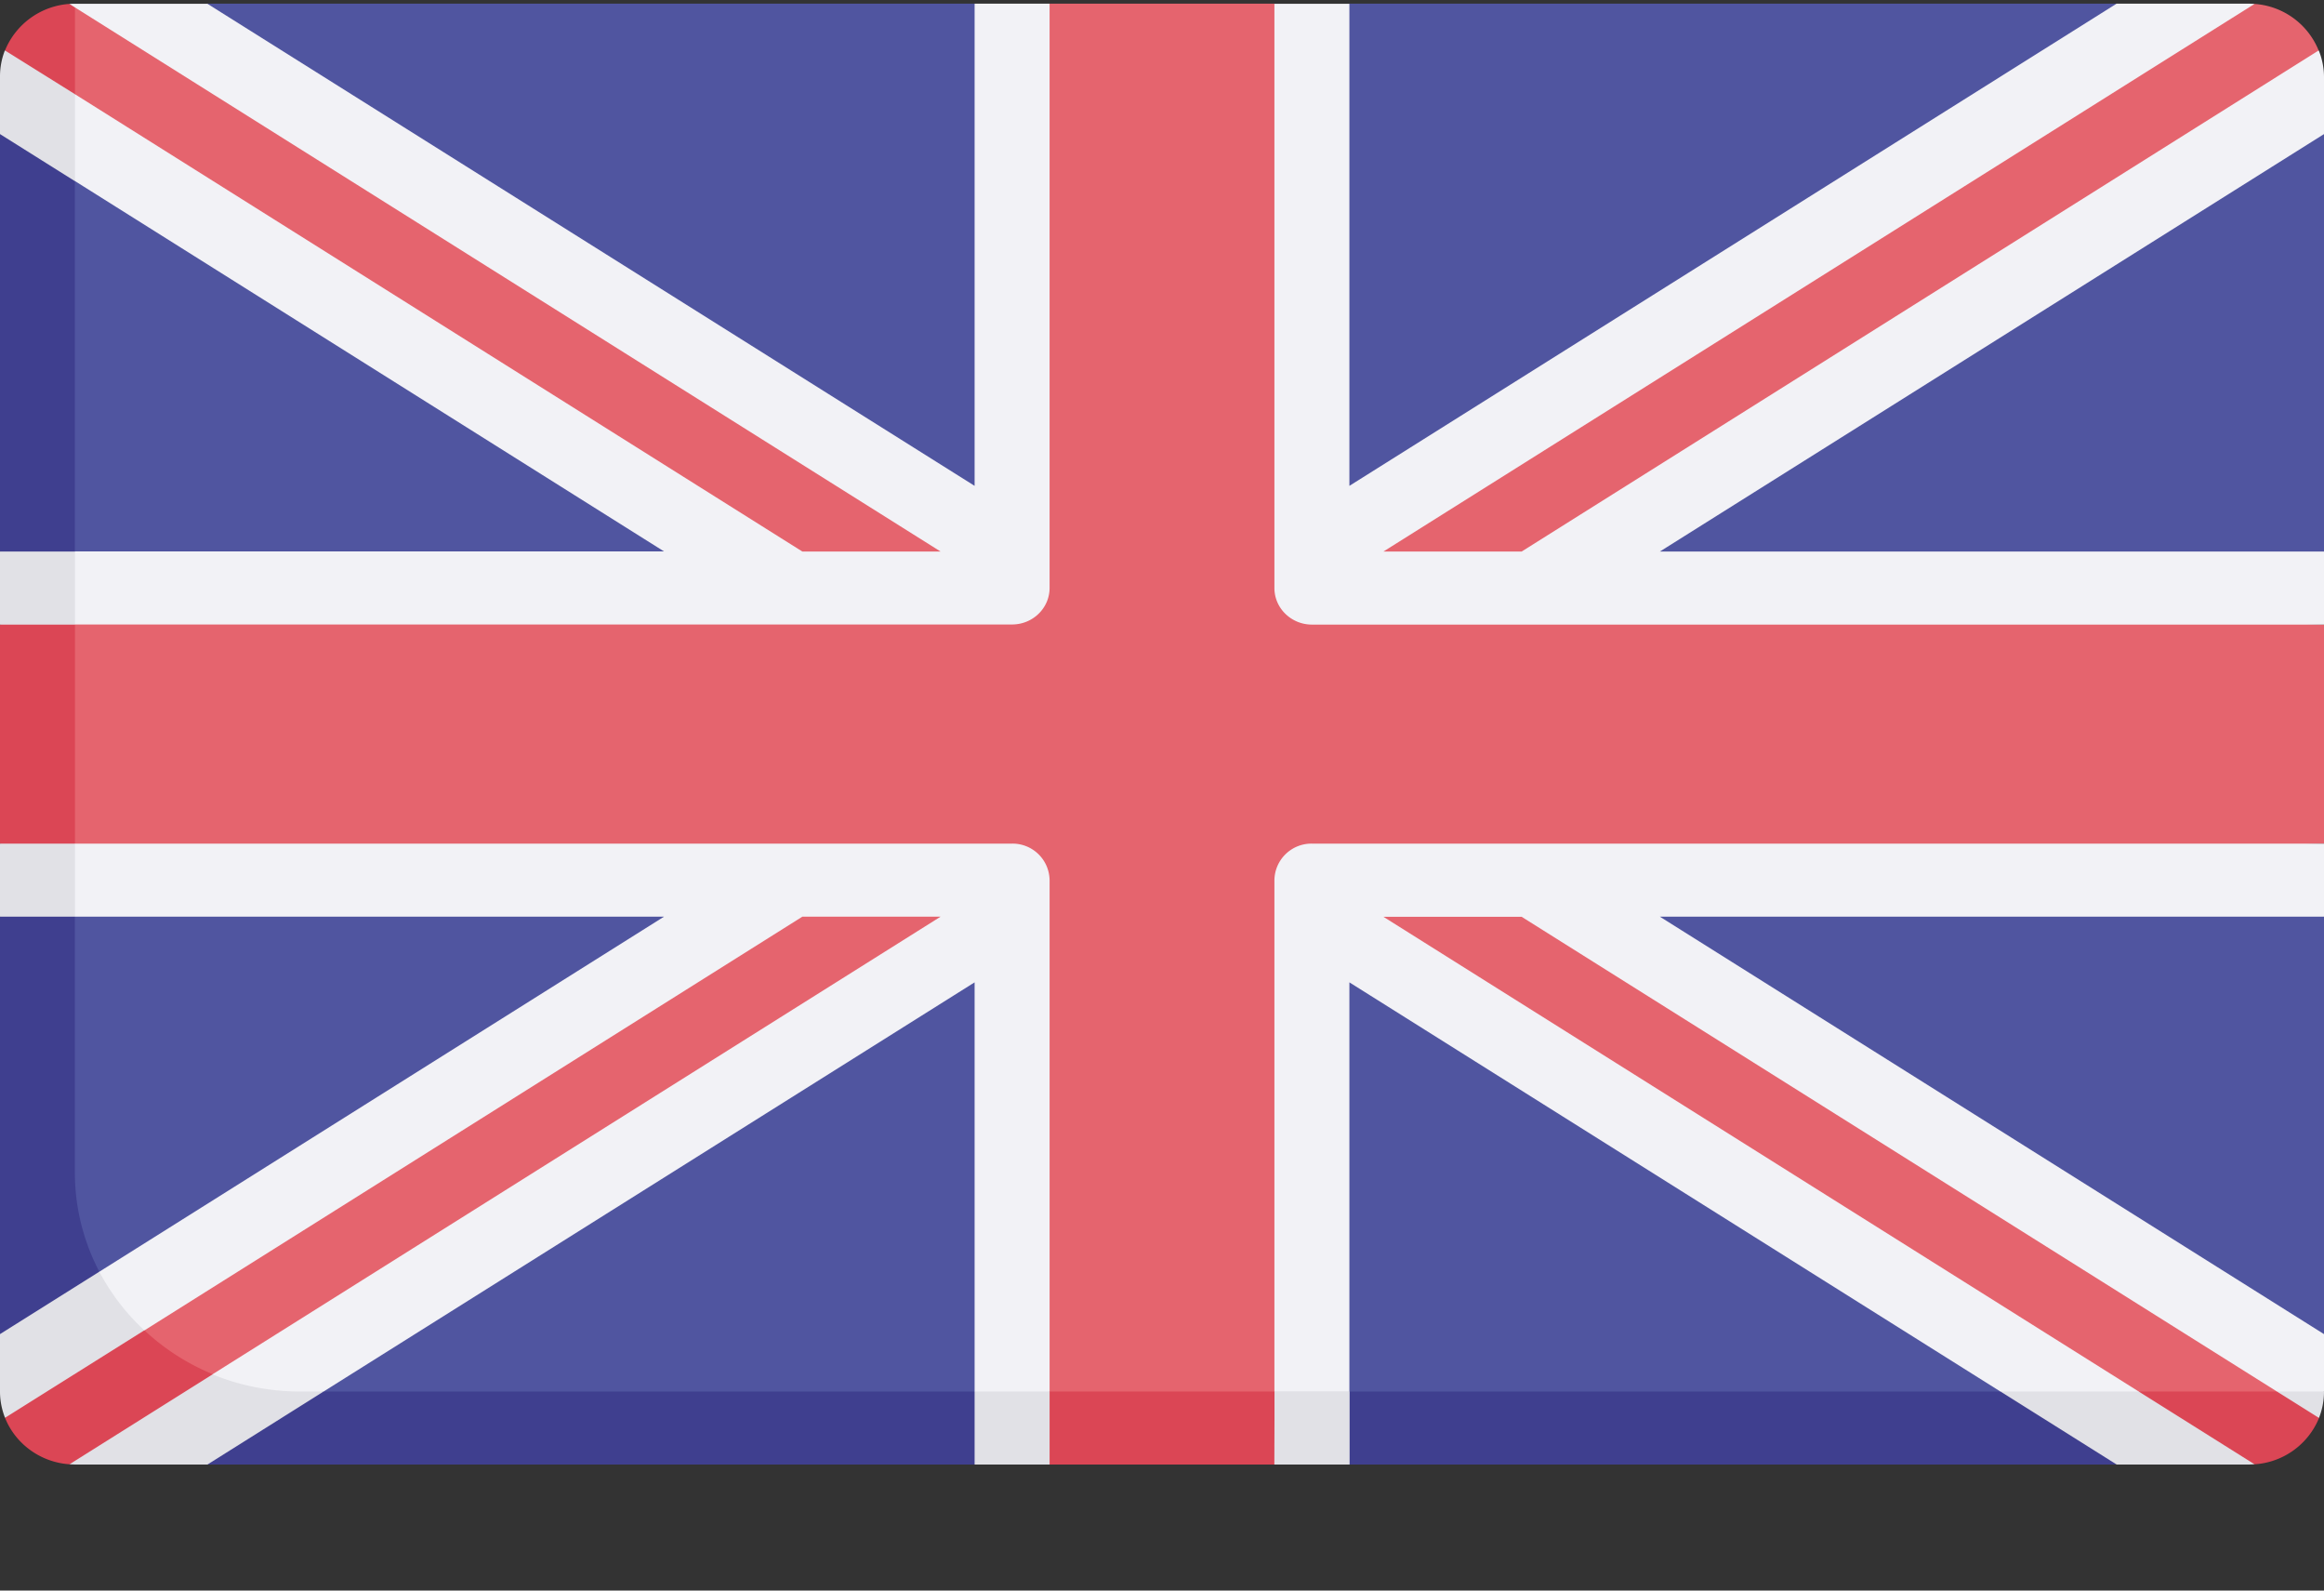 <svg width="19" height="13" xmlns="http://www.w3.org/2000/svg"><rect width="100%" height="100%" fill="#333333" stroke="none"/><g fill-rule="nonzero" fill="none"><path fill="#5055A0" d="M17.304.03h-6.272l-.613.464H8.581L7.968.03H1.696L.316.627v11.024H17.8l1.2-.747V7.492l-.492-.597v-1.79L19 4.508V1.096z"/><path d="M16.736 11.373H2.452c-1.016 0-1.84-.802-1.84-1.791V1.265L0 1.096v3.412l.334.167v2.62L0 7.492v3.412l1.696 1.066h6.272l.613-.408h1.838l.613.408h6.272l-.568-.597z" fill="#3F3F8F"/><path d="M18.432.032l-.754.162L.708 10.816l1.127.71L18.81.84l.146-.428a.611.611 0 00-.525-.38z" fill="#E5646E"/><path d="M.975 10.646l-.934.942c.084.21.286.363.527.38l1.56-.625a1.842 1.842 0 01-1.153-.697z" fill="#DB4655"/><path d="M1.28.154L.624.045c-.339 0-.51.316-.51.646v.113l17.634 11.042 1.196-.61L1.28.154z" fill="#E5646E"/><path d="M18.791 11.373H16.92l.733.35.78.245a.612.612 0 00.527-.38l-.168-.215zM.567.032a.615.615 0 00-.526.38l.572.714V.054L.567.032z" fill="#DB4655"/><path fill="#E5646E" d="M19 5.105l-8.274-.299L10.419.03H8.581l-.307 4.776H.306v2.388h7.968v4.493h2.452V7.194L19 6.895z"/><path fill="#DB4655" d="M0 6.895l.613.299V4.806L0 5.105zM10.42 11.97H8.58l-.306-.597h2.452z"/><path d="M19 6.895h-8.274a.303.303 0 00-.307.299v4.179l.29.281.323-.281V8.029l5.322 3.344 1.054.31.077-.31-6.175-3.88h1.13l6.175 3.88.292.112.093-.112v-.469l-5.43-3.412H19v-.597zM8.274 6.895H.613l-.307.299.307.298h4.816L.812 10.394l-.228.48h.596l5.38-3.382h1.13l-5.952 3.74.085.348.823-.207 5.322-3.344v3.344l.295.278.318-.278v-4.18a.303.303 0 00-.307-.298zM7.968.03v3.941L1.696.031H.613a.783.783 0 00-.046.001L7.69 4.508H6.56L.613.77l-.192.265.192.445 4.816 3.027H.613l-.307.298.307.299h7.661c.17 0 .307-.134.307-.299V.03h-.613z" fill="#F2F2F6"/><path fill="#E1E1E6" d="M0 4.508h.613v.597H0zM.613.77L.04.412A.583.583 0 000 .627v.469l.613.385v-.71z"/><path d="M19 .627a.58.58 0 00-.043-.215L12.44 4.508h-1.13L18.432.032a.729.729 0 00-.045-.002h-1.083l-6.272 3.941V.031h-.613v4.775c0 .165.138.299.307.299H19v-.597h-5.43L19 1.096V.627z" fill="#F2F2F6"/><g fill="#E1E1E6"><path d="M0 6.895h.613v.597H0zM1.18 10.873a1.8 1.8 0 01-.368-.479l-.812.51v.469c0 .076.015.148.041.215l1.139-.715zM7.968 11.373h.613v.597h-.613zM10.42 11.373h.612v.597h-.613zM1.696 11.97l.95-.597h-.194c-.253 0-.495-.05-.714-.14l-1.17.735.045.002h1.083z"/><path d="M10.42 11.373h.612v.597h-.613zM18.959 11.589a.583.583 0 00.041-.216h-.385l.344.216zM17.485 11.373h-1.13l.95.597h1.082l.045-.002-.947-.595z"/></g></g></svg>